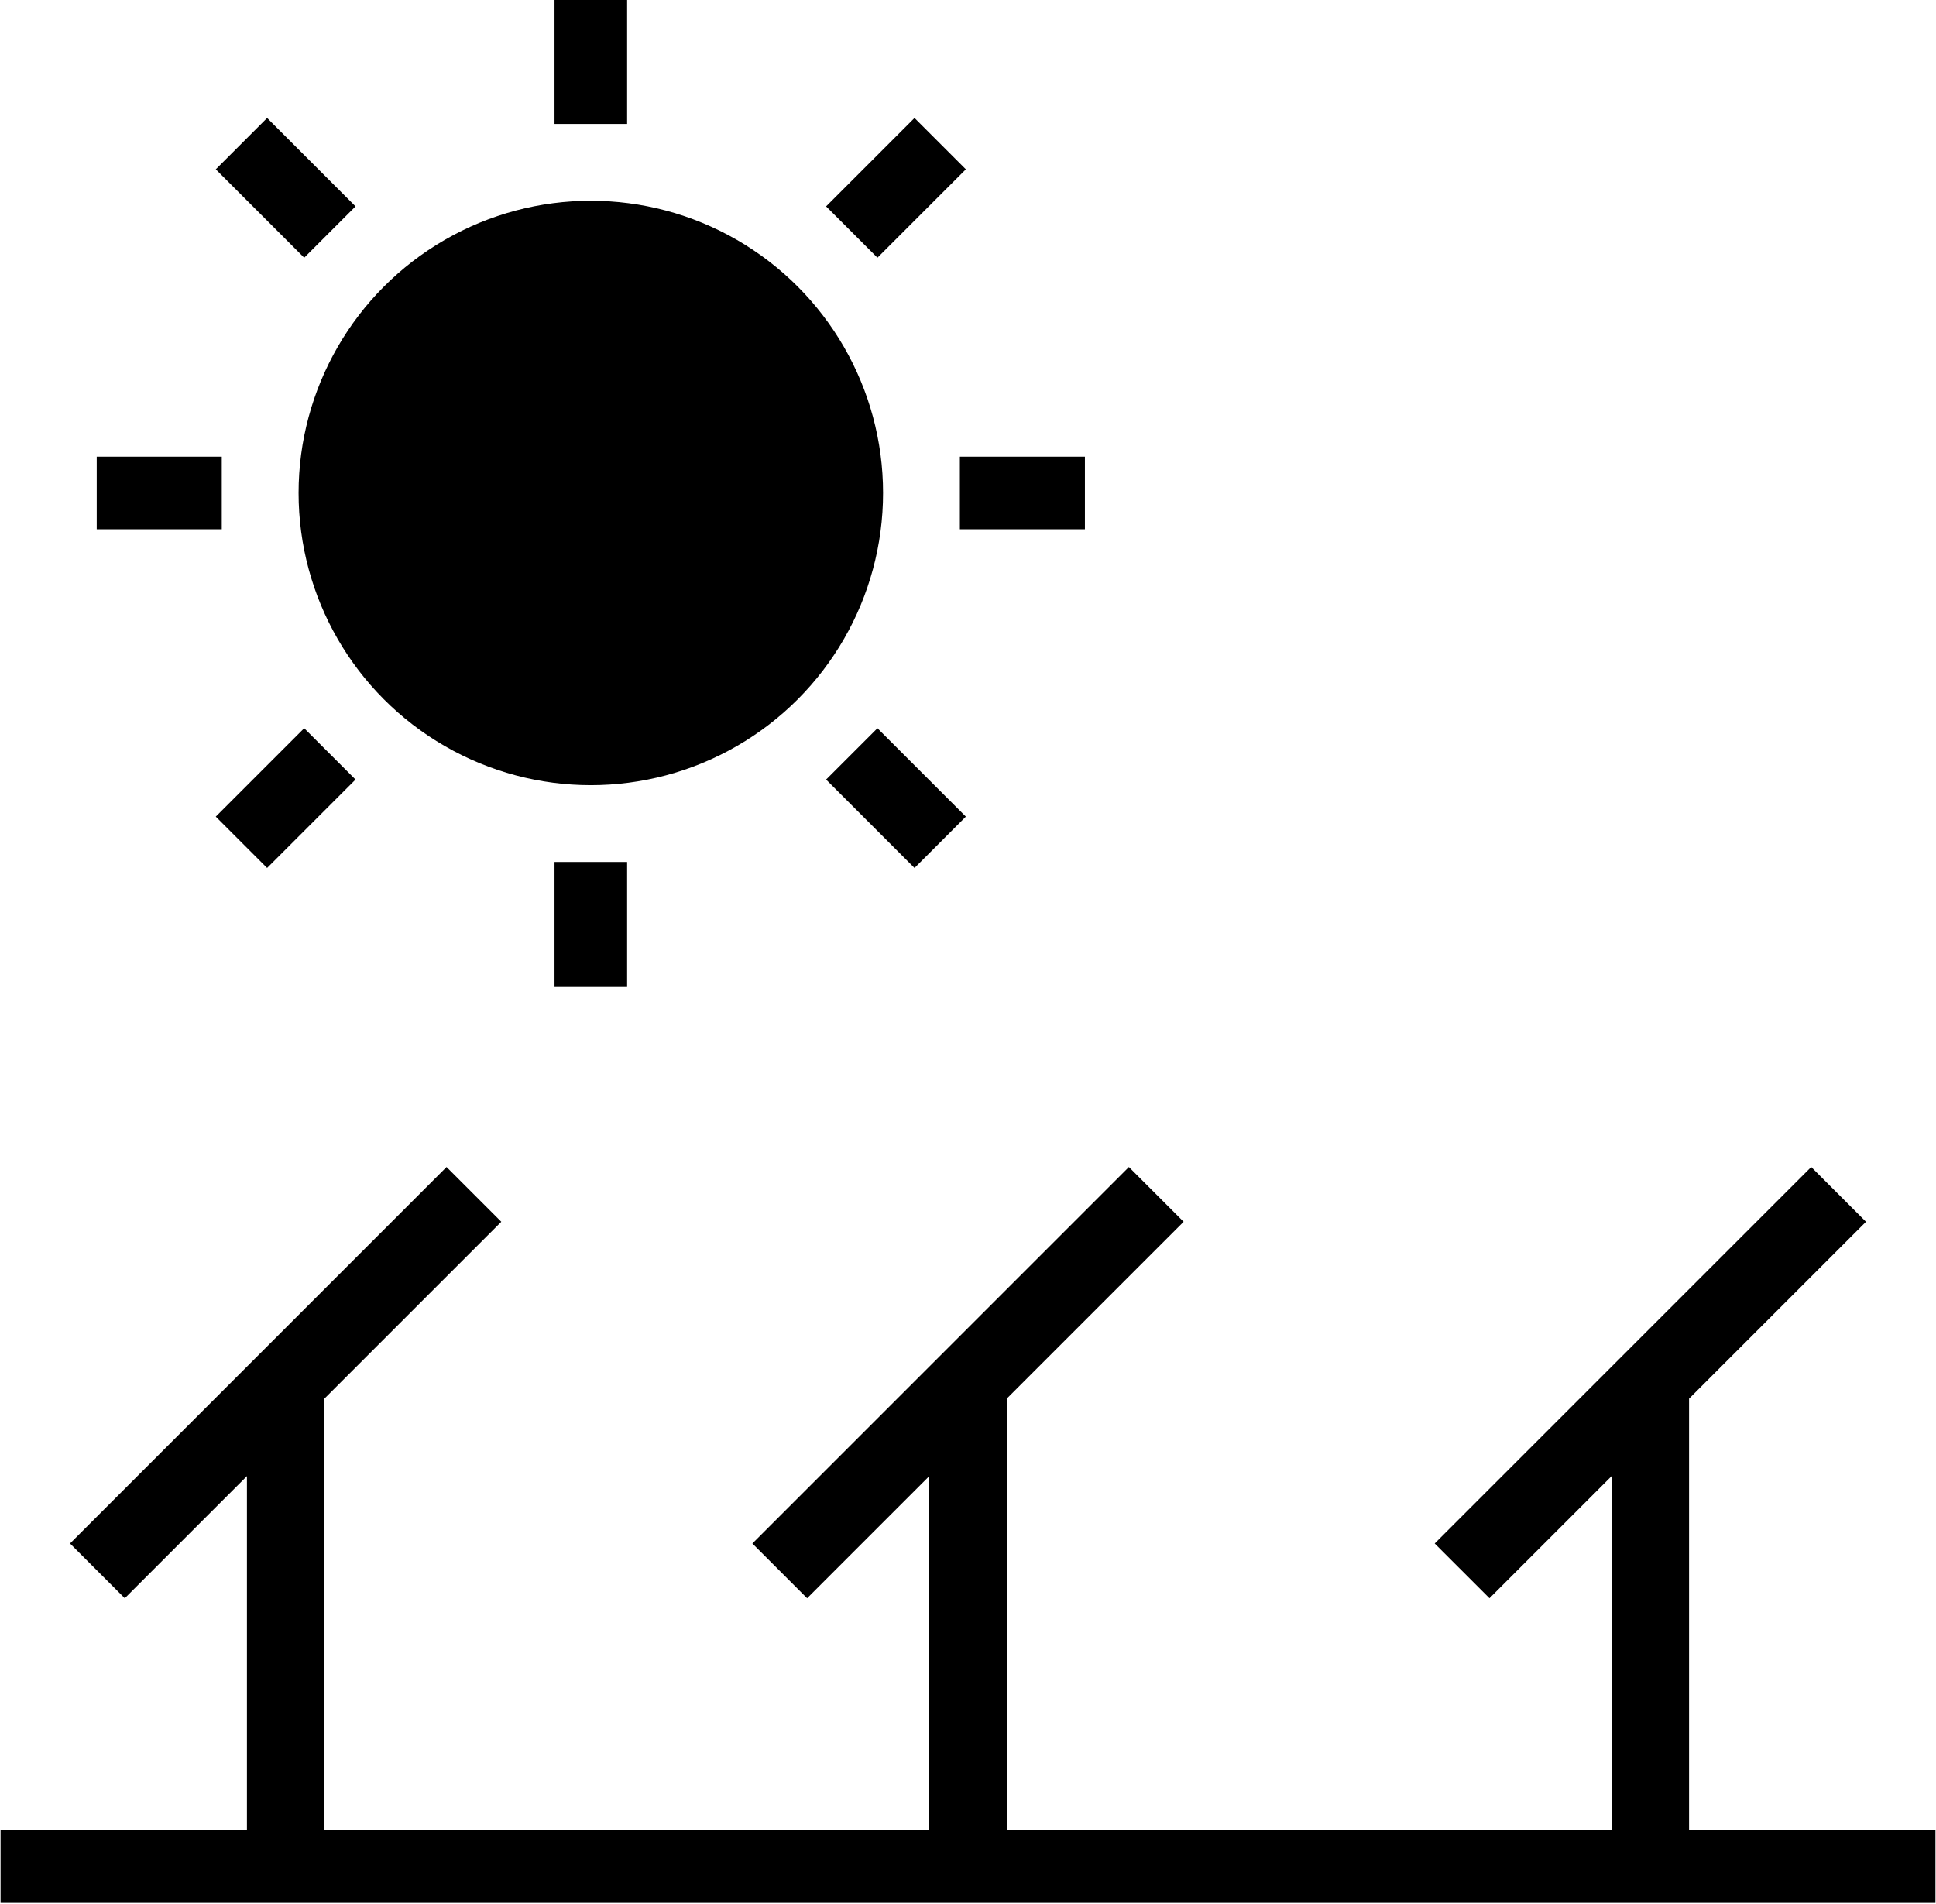 <?xml version="1.0" encoding="UTF-8"?>
<!DOCTYPE svg PUBLIC '-//W3C//DTD SVG 1.0//EN'
          'http://www.w3.org/TR/2001/REC-SVG-20010904/DTD/svg10.dtd'>
<svg height="78.7" preserveAspectRatio="xMidYMid meet" version="1.0" viewBox="10.0 10.7 80.0 78.7" width="80.0" xmlns="http://www.w3.org/2000/svg" xmlns:xlink="http://www.w3.org/1999/xlink" zoomAndPan="magnify"
><g id="change1_1"
  ><path d="M79.796 86.344L79.796 68.503 87.107 61.193 84.844 58.93 69.285 74.489 71.548 76.751 76.596 71.704 76.596 86.344 51.6 86.344 51.6 68.503 58.91 61.193 56.648 58.93 41.09 74.489 43.352 76.751 48.4 71.704 48.4 86.344 23.404 86.344 23.404 68.503 30.715 61.193 28.452 58.93 12.893 74.489 15.156 76.751 20.204 71.704 20.204 86.344 10.023 86.344 10.023 89.344 89.977 89.344 89.977 86.344z"
  /></g
  ><g id="change1_2"
  ><circle cx="34.414" cy="31.073" r="12.076"
  /></g
  ><g id="change1_3"
  ><path d="M32.914 10.656H35.914V15.823H32.914z"
  /></g
  ><g id="change1_4"
  ><path d="M44.441 16.963H49.608V19.963H44.441z" transform="rotate(-45.001 47.024 18.464)"
  /></g
  ><g id="change1_5"
  ><path d="M49.664 29.573H54.831V32.573H49.664z"
  /></g
  ><g id="change1_6"
  ><path d="M45.524 41.1H48.524V46.267H45.524z" transform="rotate(-45.001 47.024 43.684)"
  /></g
  ><g id="change1_7"
  ><path d="M32.914 46.323H35.914V51.49H32.914z"
  /></g
  ><g id="change1_8"
  ><path d="M19.221 42.183H24.388V45.183H19.221z" transform="rotate(-45.001 21.804 43.684)"
  /></g
  ><g id="change1_9"
  ><path d="M13.997 29.573H19.164V32.573H13.997z"
  /></g
  ><g id="change1_10"
  ><path d="M20.304 15.88H23.304V21.047H20.304z" transform="rotate(-45.001 21.804 18.463)"
  /></g
></svg
>
